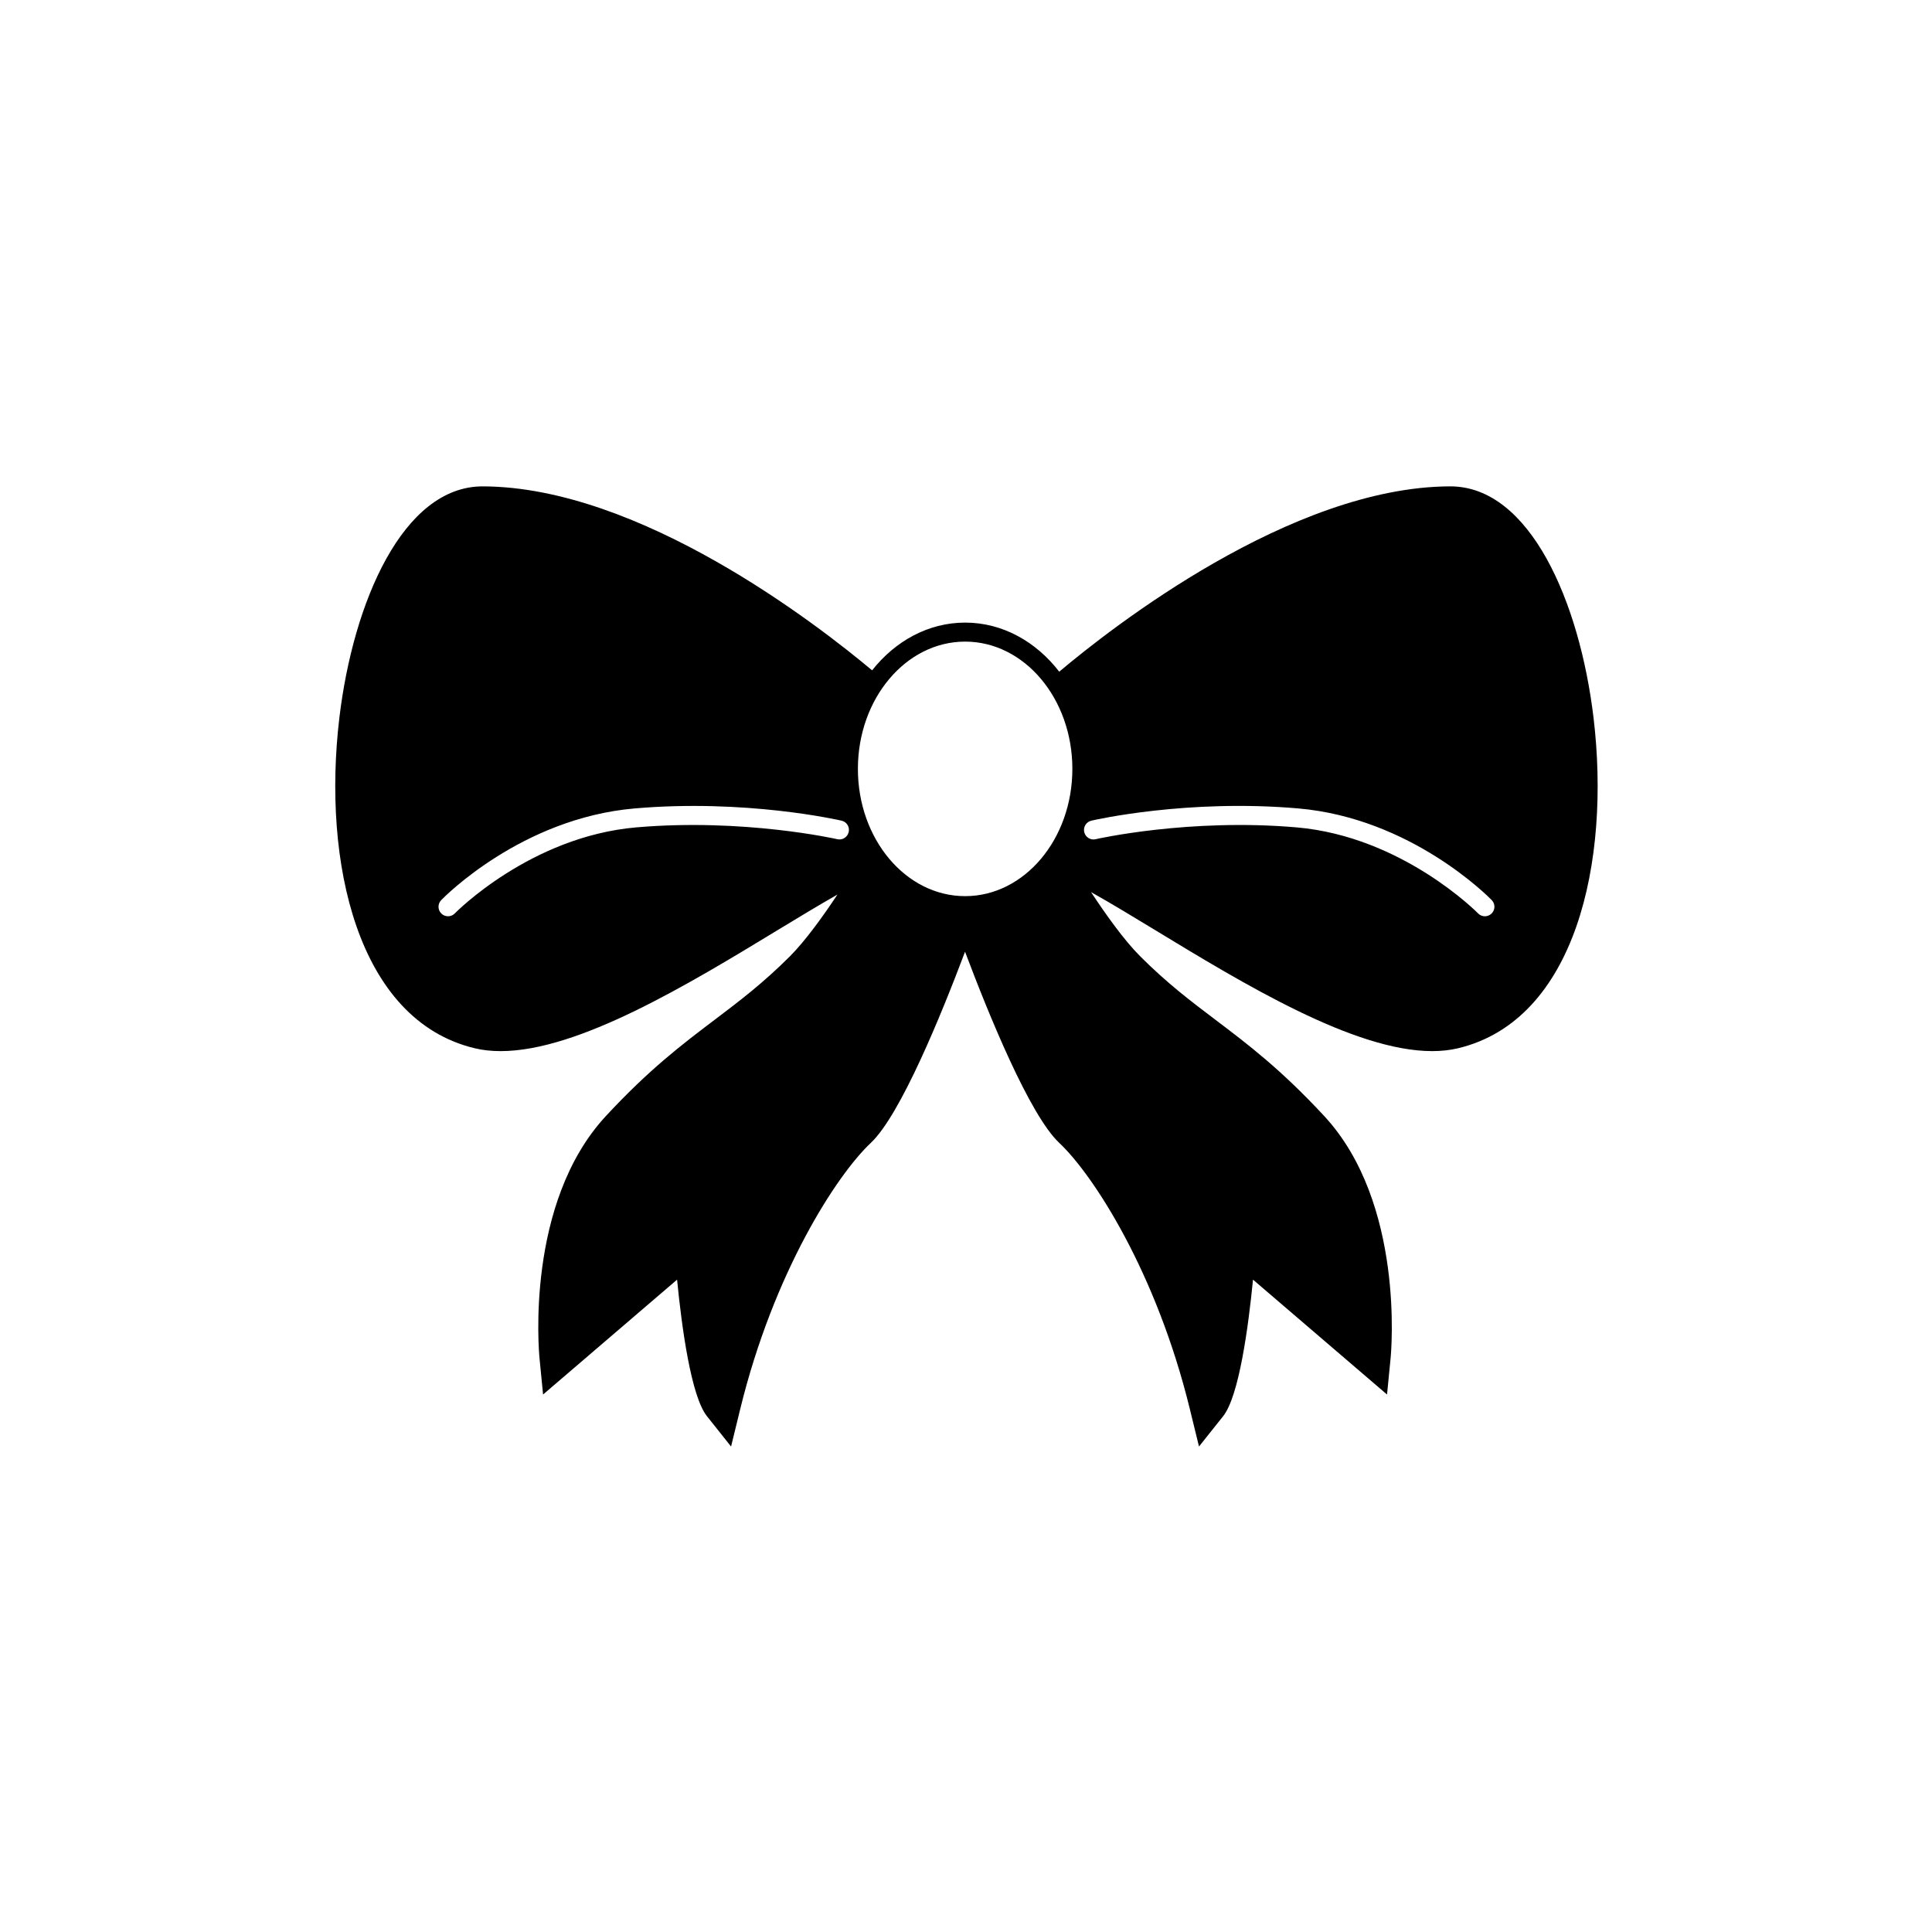 <?xml version="1.0" encoding="UTF-8"?>
<!-- Uploaded to: ICON Repo, www.svgrepo.com, Generator: ICON Repo Mixer Tools -->
<svg fill="#000000" width="800px" height="800px" version="1.1" viewBox="144 144 512 512" xmlns="http://www.w3.org/2000/svg">
 <path d="m566.3 334.18c-3.652-30.527-16.797-61.289-37.961-61.289h-0.074c-42.129 0.133-89.738 37.465-103.56 49.117-6.133-7.965-15.023-13.012-24.934-13.012-9.766 0-18.531 4.902-24.652 12.652-14.379-12.047-61.434-48.617-103.14-48.754h-0.07c-21.164 0-34.324 30.77-37.969 61.289-4.57 38.25 4.75 80.176 35.883 87.621 2.156 0.516 4.449 0.754 6.856 0.754 20.637 0 49.766-17.703 73.66-32.223 5.059-3.066 10.645-6.457 15.586-9.262-3.875 5.844-8.52 12.281-12.586 16.355-7.152 7.148-13.371 11.848-19.957 16.836-8.531 6.453-17.355 13.125-28.832 25.52-21.348 23.027-17.738 62.477-17.574 64.145l0.945 9.633 35.512-30.441c1.23 12.574 3.699 30.883 7.914 36.184l6.394 8.039 2.438-9.98c8.852-36.168 25.539-61.973 34.598-70.488 7.859-7.394 18.73-34.098 24.969-50.656 6.231 16.559 17.098 43.262 24.965 50.656 9.059 8.52 25.75 34.328 34.598 70.488l2.438 9.98 6.398-8.039c4.211-5.301 6.68-23.609 7.914-36.184l35.52 30.441 0.945-9.633c0.16-1.668 3.758-41.117-17.574-64.145-11.48-12.395-20.297-19.062-28.832-25.52-6.59-4.984-12.809-9.688-19.957-16.836-4.223-4.219-9.062-10.992-13.023-17.008 5.199 2.906 11.289 6.606 16.738 9.914 23.895 14.523 53.031 32.223 73.668 32.223 2.402 0 4.699-0.242 6.848-0.754 31.152-7.449 40.48-49.375 35.91-87.625zm-197.39 30.324c-0.312 1.355-1.652 2.215-3.023 1.891-0.242-0.059-24.797-5.602-53.305-3.129-28.016 2.434-47.852 22.586-48.047 22.789-0.492 0.516-1.152 0.766-1.805 0.766-0.637 0-1.266-0.238-1.758-0.715-0.992-0.961-1.023-2.562-0.051-3.562 0.855-0.887 21.352-21.703 51.219-24.297 29.344-2.543 53.852 3.004 54.879 3.238 1.363 0.305 2.211 1.66 1.891 3.019zm30.859 16.984c-15.695 0-28.418-15.098-28.418-33.727 0-18.621 12.723-33.727 28.418-33.727 15.695 0 28.418 15.105 28.418 33.727 0 18.629-12.723 33.727-28.418 33.727zm139.5 4.621c-0.492 0.473-1.125 0.715-1.754 0.715-0.66 0-1.32-0.258-1.809-0.762-0.195-0.207-20.102-20.363-48.043-22.793-28.539-2.484-53.062 3.066-53.309 3.129-1.352 0.328-2.707-0.535-3.023-1.891-0.309-1.355 0.535-2.711 1.891-3.023 1.031-0.242 25.539-5.793 54.879-3.238 29.855 2.602 50.359 23.41 51.223 24.297 0.973 1 0.949 2.594-0.055 3.566z"/>
</svg>